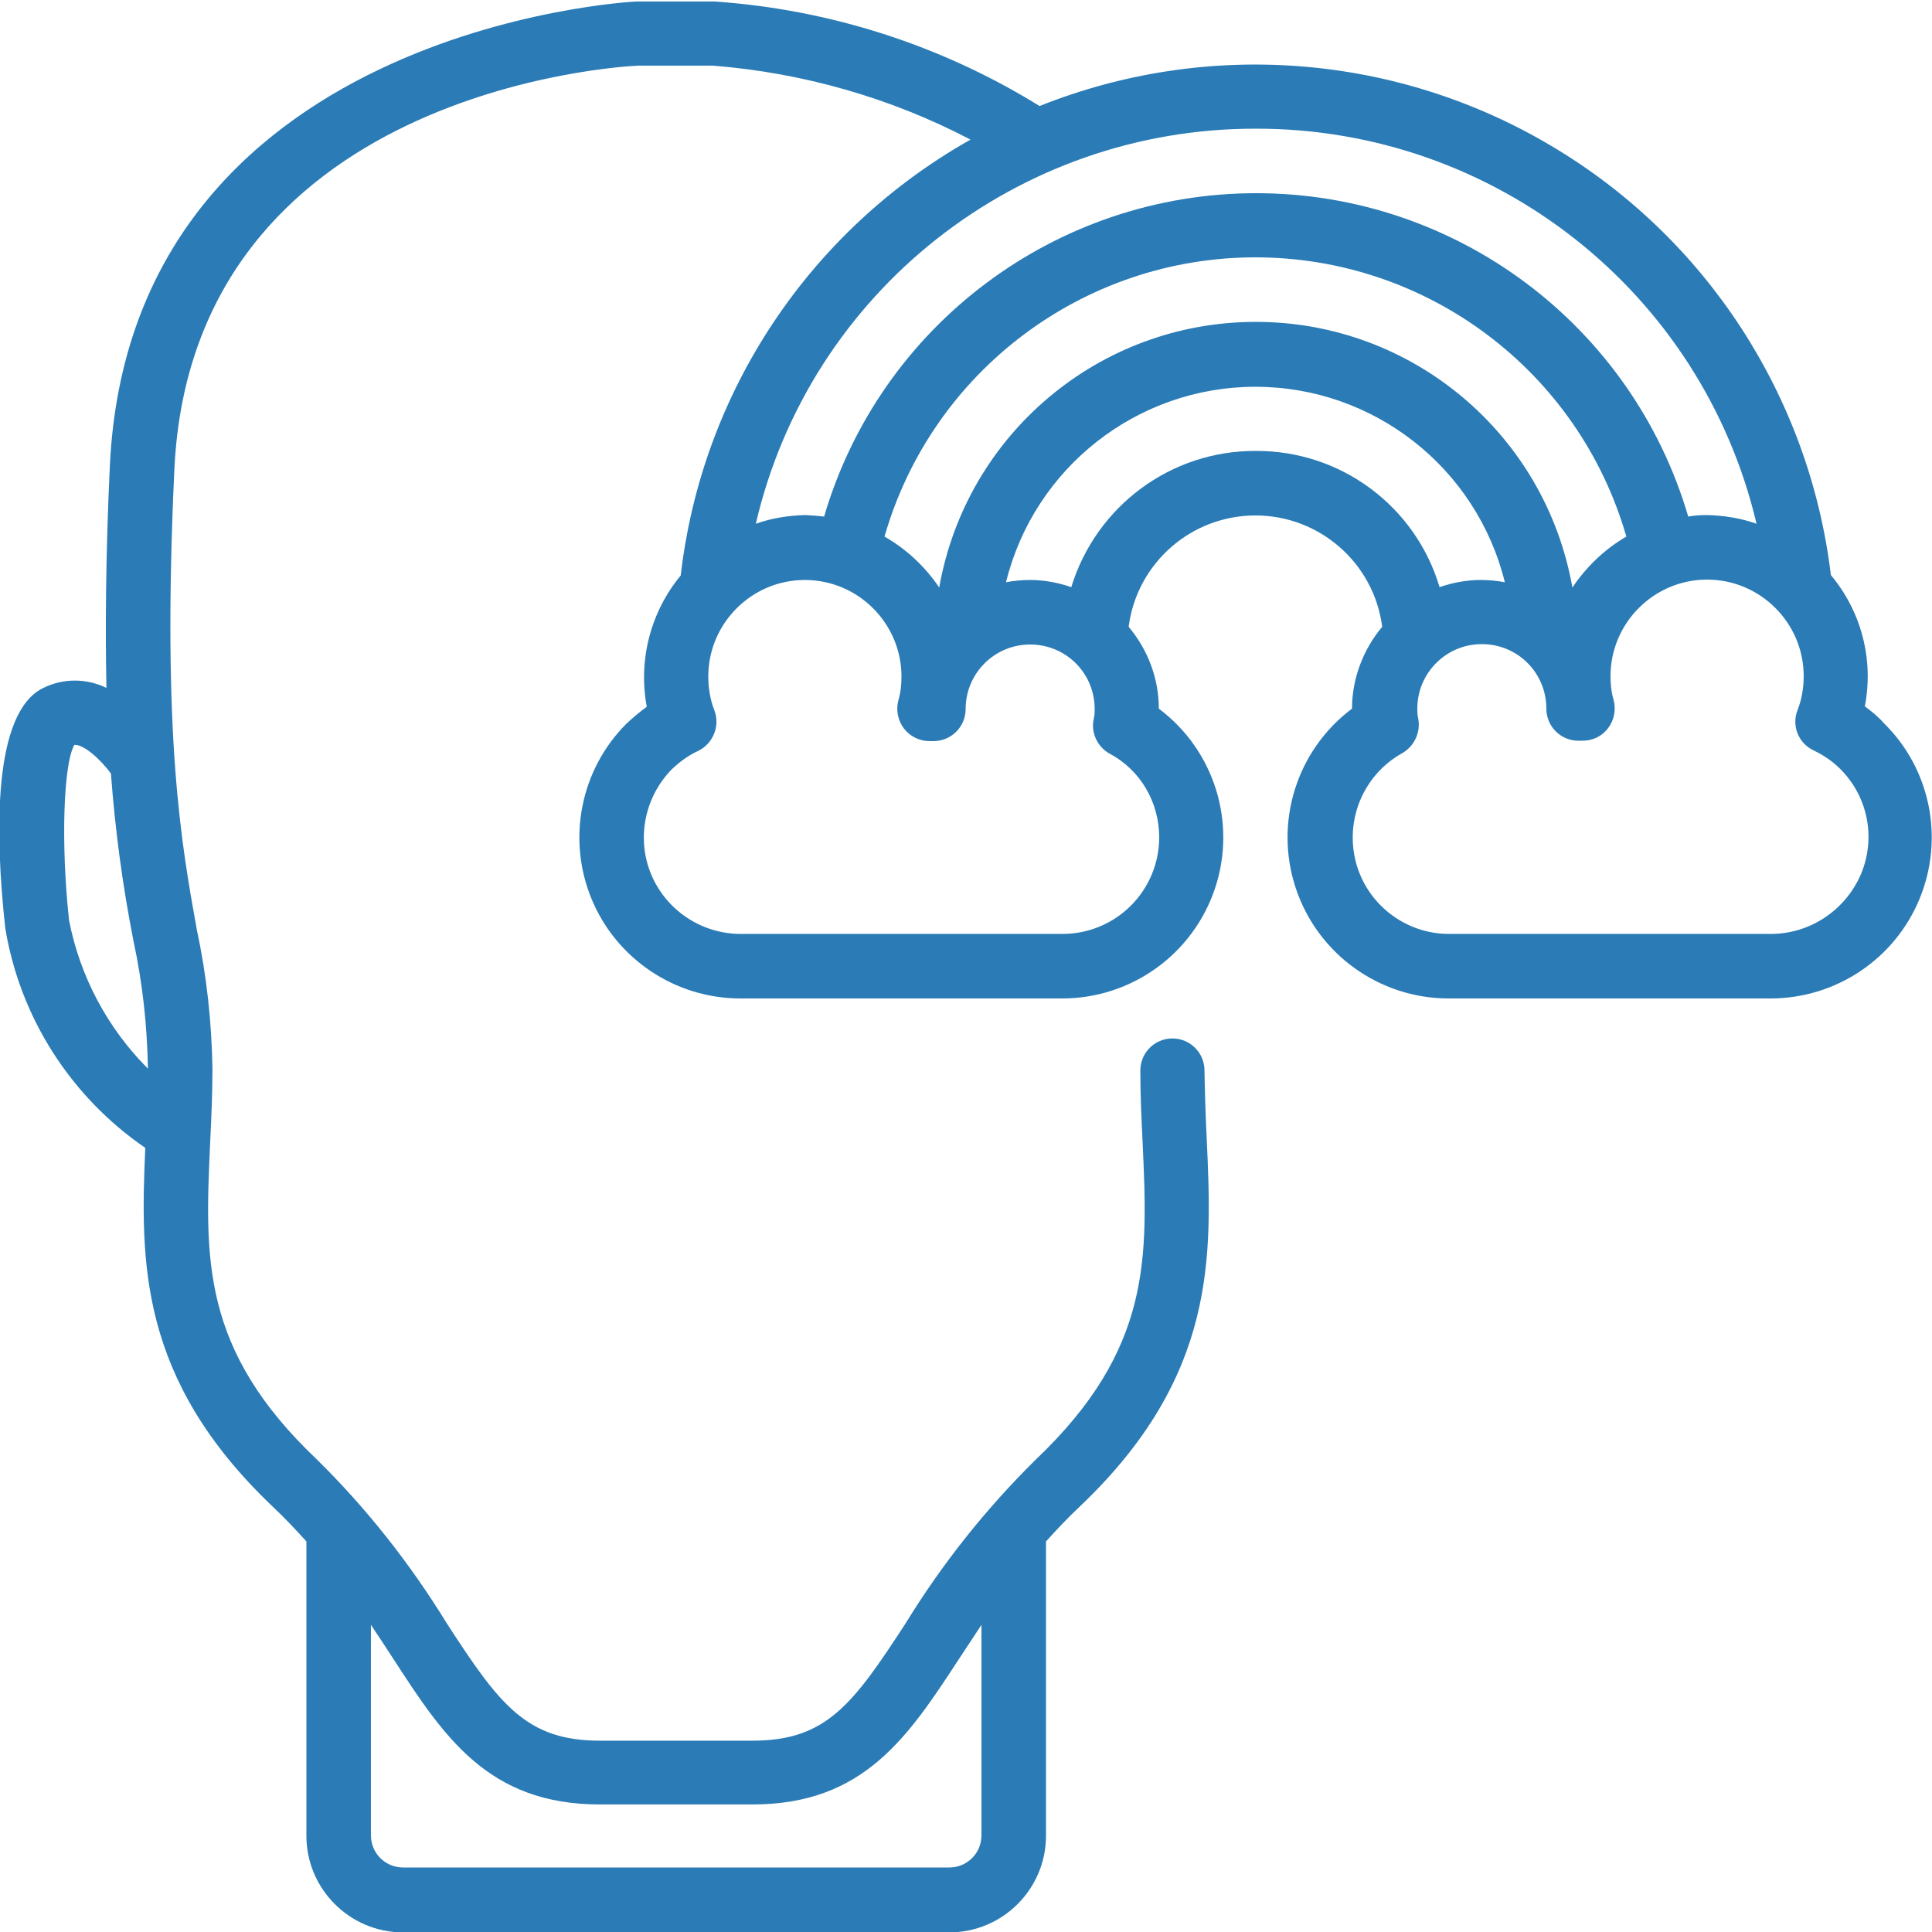 <?xml version="1.0" encoding="utf-8"?>
<!-- Generator: Adobe Illustrator 23.0.6, SVG Export Plug-In . SVG Version: 6.00 Build 0)  -->
<svg version="1.1" id="katman_1" xmlns="http://www.w3.org/2000/svg" xmlns:xlink="http://www.w3.org/1999/xlink" x="0px" y="0px"
	 viewBox="0 0 512 512" style="enable-background:new 0 0 512 512;" xml:space="preserve">
<style type="text/css">
	.st0{fill:#2A7BB6;}
</style>
<title>091 - Imagination</title>
<desc>Created with Sketch.</desc>
<g id="Page-1">
	<g transform="translate(-1, 0)">
		<path id="Shape" class="st0" d="M495.2,187.2c2.4-12.4-0.9-25.1-9-34.8C480.5,105,453.1,62.9,412,38.6
			c-41.1-24.4-91.2-28.2-135.5-10.5c-26-16.1-55.6-25.6-86.1-27.7h-20.7C168.3,0.4,35.4,7.5,30.1,123.7c-1.1,23.6-1.2,42.7-0.9,58.6
			c-5.3-2.6-11.6-2.6-16.9,0.1C-0.8,189-0.4,220.5,2.4,246c3.9,23.6,17.3,44.6,37.1,58.2c-1.3,30.1-1.8,61.2,33.7,95
			c3.3,3.1,6.2,6.2,9,9.3v78c0,14.1,11.5,25.6,25.6,25.6h144.8c14.1,0,25.6-11.5,25.6-25.6v-78c2.8-3.1,5.7-6.2,9-9.3
			c36.4-34.6,35-66.5,33.6-97.3c-0.3-6-0.5-12-0.6-18.2c0-4.7-3.8-8.5-8.5-8.5c-4.7,0-8.5,3.8-8.5,8.5c0,6.5,0.3,12.7,0.6,18.9
			c1.4,30.7,2.5,54.9-28.3,84.2c-13.2,13-24.8,27.6-34.5,43.4c-14,21.5-21,31.1-40.6,31.1H160c-19.5,0-26.6-9.5-40.6-31.1
			c-9.7-15.8-21.2-30.4-34.4-43.4c-30.8-29.2-29.7-53.4-28.3-84.1c0.3-6.3,0.6-12.8,0.6-19.4c-0.2-12.3-1.5-24.6-4.1-36.7
			c-4.1-22.8-9.3-51.1-6-122C51.8,23.9,165.6,17.6,170,17.4H190c23.8,1.9,47,8.5,68.2,19.6c-42.6,24-71.2,66.9-76.8,115.5
			c-8,9.7-11.3,22.4-9,34.8c-1.9,1.4-3.7,2.9-5.4,4.5c-12.2,12.2-15.8,30.6-9.2,46.5c6.6,15.9,22.2,26.3,39.4,26.3h85.3
			c18.4,0,34.7-11.8,40.5-29.2c5.8-17.4-0.2-36.6-14.9-47.6c0-8-2.9-15.6-8-21.7c2.2-16.9,16.6-29.5,33.6-29.5s31.4,12.6,33.6,29.5
			c-5.1,6.1-8,13.8-8,21.7c-14.7,11-20.7,30.2-14.9,47.6c5.8,17.4,22.1,29.2,40.5,29.2h85.3c17.3,0,32.9-10.4,39.5-26.4
			s2.9-34.4-9.4-46.5C498.8,190,497,188.5,495.2,187.2z M160,478.2h40.4c29.6,0,41.3-18,54.9-38.8c1.9-2.9,3.8-5.8,5.8-8.8v55.8
			c0,4.7-3.8,8.5-8.5,8.5H107.8c-4.7,0-8.5-3.8-8.5-8.5v-55.8c2,3,4,6,5.8,8.8C118.6,460.2,130.3,478.2,160,478.2z M19.3,243.9
			c-2.2-20.3-1.5-41.4,1.4-46.5c2.5-0.2,7.1,4,9.7,7.6c1.1,14.9,3.1,29.8,6,44.5c2.4,11.1,3.6,22.3,3.8,33.6v0.1
			C29.5,272.5,22.2,258.8,19.3,243.9z M333.8,34.1C397,34,452,77.3,466.5,138.8c-4.2-1.5-8.7-2.2-13.2-2.3c-1.7,0-3.3,0.1-4.9,0.4
			c-14.9-50.8-61.6-85.7-114.5-85.7s-99.6,34.9-114.5,85.7c-1.6-0.2-3.3-0.3-4.9-0.4c-4.5,0.1-9,0.8-13.2,2.3
			C215.6,77.3,270.6,34,333.8,34.1z M417.7,155.7c-7.2-40.7-42.5-70.4-83.9-70.4s-76.7,29.7-83.9,70.4c-3.7-5.5-8.7-10.2-14.5-13.5
			c12.6-43.8,52.7-74,98.3-74s85.7,30.2,98.3,74C426.3,145.5,421.4,150.2,417.7,155.7z M308.2,221.9c0,6.8-2.7,13.3-7.5,18.1
			c-4.8,4.8-11.3,7.5-18.1,7.5h-85.3c-10.3,0-19.7-6.2-23.7-15.7c-4-9.5-1.8-20.5,5.4-27.9c2.1-2,4.4-3.7,7-4.9
			c4-1.9,5.9-6.7,4.3-10.8c-1.1-2.8-1.6-5.9-1.6-8.9c0-14.1,11.5-25.6,25.6-25.6s25.6,11.5,25.6,25.6c0,2.1-0.2,4.2-0.8,6.2
			c-0.7,2.6-0.2,5.3,1.4,7.5c1.6,2.1,4.1,3.4,6.8,3.4h1.1c4.7,0,8.5-3.8,8.5-8.5c0-9.4,7.6-17.1,17.1-17.1s17.1,7.6,17.1,17.1
			c0,0.8,0,1.6-0.2,2.4c-0.9,3.7,0.8,7.5,4.1,9.4C303.2,204,308.2,212.6,308.2,221.9z M333.8,119.5c-22.5-0.1-42.3,14.6-48.9,36.1
			c-3.5-1.2-7.2-1.9-10.9-1.9c-2.1,0-4.3,0.2-6.4,0.6c7.5-30.4,34.8-51.8,66.1-51.8s58.6,21.4,66.1,51.8c-2.1-0.4-4.3-0.6-6.4-0.6
			c-3.7,0-7.4,0.7-10.9,1.9C376.1,134.1,356.3,119.4,333.8,119.5z M470.3,247.5H385c-11.6,0-21.8-7.9-24.7-19.1
			c-2.9-11.3,2.1-23.1,12.3-28.8c3.3-1.9,5-5.7,4.2-9.4c-0.2-0.8-0.2-1.6-0.2-2.4c0-9.4,7.6-17.1,17.1-17.1s17.1,7.6,17.1,17.1
			c0,4.7,3.8,8.5,8.5,8.5h1.1c2.7,0,5.2-1.2,6.8-3.4c1.6-2.1,2.1-4.9,1.4-7.5c-0.6-2-0.8-4.1-0.8-6.2c0-14.1,11.5-25.6,25.6-25.6
			s25.6,11.5,25.6,25.6c0,3-0.5,6.1-1.6,8.9c-1.7,4.2,0.2,8.9,4.3,10.8c2.5,1.2,4.9,2.8,6.9,4.8c7.4,7.3,9.6,18.3,5.6,27.9
			C490.1,241.2,480.7,247.5,470.3,247.5z"/>
	</g>
</g>
</svg>
